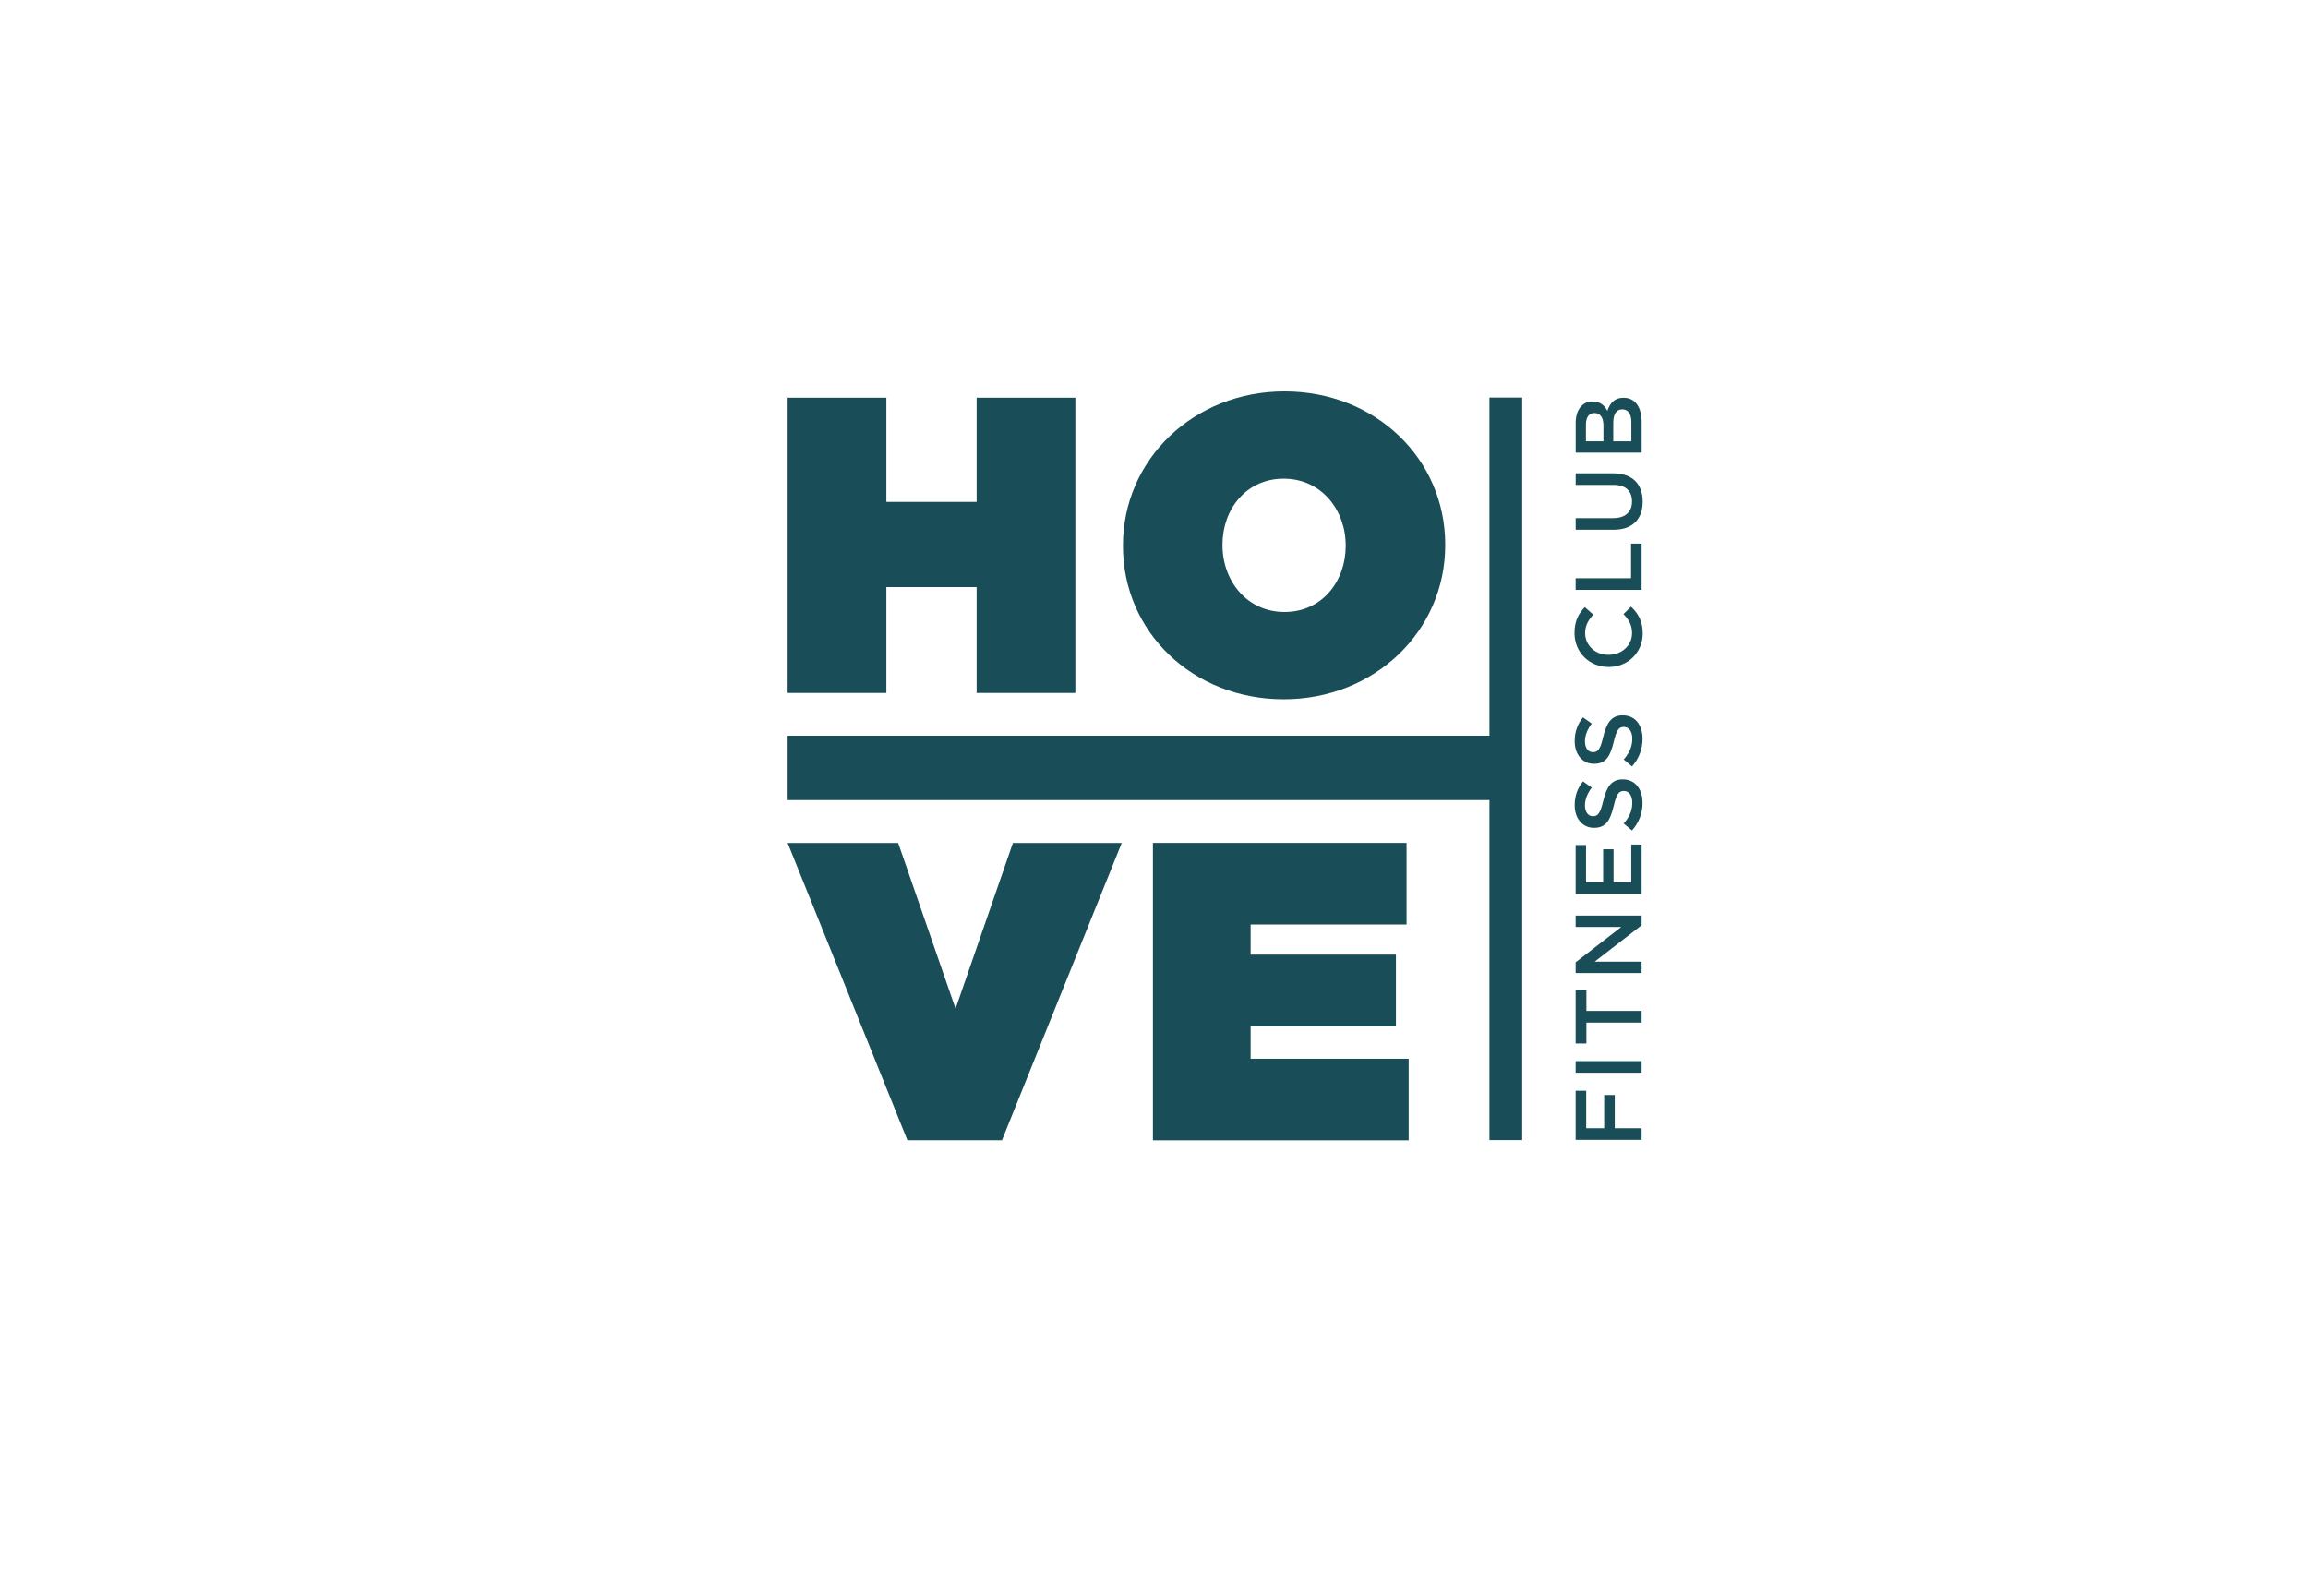 <?xml version="1.0" encoding="UTF-8"?>
<svg id="Layer_1" xmlns="http://www.w3.org/2000/svg" version="1.1" viewBox="0 0 493 341">
  <!-- Generator: Adobe Illustrator 29.2.0, SVG Export Plug-In . SVG Version: 2.1.0 Build 108)  -->
  <defs>
    <style>
      .st0 {
        fill: #194d57;
      }

      .st1 {
        fill: #fff;
      }
    </style>
  </defs>
  <rect class="st1" width="493" height="341"/>
  <polygon class="st0" points="318.16 84.93 318.16 157.17 168.24 157.17 168.24 170.92 318.16 170.92 318.16 243.56 325.15 243.56 325.15 84.93 318.16 84.93"/>
  <g>
    <polygon class="st0" points="336.56 243.51 336.56 233.02 338.82 233.02 338.82 241.03 342.66 241.03 342.66 233.93 344.92 233.93 344.92 241.03 350.65 241.03 350.65 243.51 336.56 243.51"/>
    <rect class="st0" x="336.56" y="226.69" width="14.09" height="2.48"/>
    <polygon class="st0" points="338.86 218.46 338.86 222.92 336.56 222.92 336.56 211.49 338.86 211.49 338.86 215.96 350.65 215.96 350.65 218.46 338.86 218.46"/>
    <polygon class="st0" points="336.56 207.87 336.56 205.58 346.31 198.03 336.56 198.03 336.56 195.59 350.65 195.59 350.65 197.67 340.63 205.44 350.65 205.44 350.65 207.87 336.56 207.87"/>
    <polygon class="st0" points="336.56 190.97 336.56 180.52 338.78 180.52 338.78 188.49 342.44 188.49 342.44 181.43 344.66 181.43 344.66 188.49 348.44 188.49 348.44 180.42 350.65 180.42 350.65 190.97 336.56 190.97"/>
    <path class="st0" d="M348.6,177.42l-1.77-1.49c1.17-1.35,1.83-2.7,1.83-4.45,0-1.53-.7-2.5-1.77-2.5h-.04c-1.01,0-1.55.56-2.15,3.18-.73,3-1.61,4.69-4.21,4.69h-.04c-2.42,0-4.09-2.01-4.09-4.81,0-2.05.62-3.68,1.77-5.11l1.87,1.33c-.95,1.27-1.45,2.54-1.45,3.82,0,1.45.74,2.29,1.67,2.29h.04c1.09,0,1.57-.64,2.21-3.34.72-2.98,1.79-4.53,4.13-4.53h.04c2.64,0,4.21,2.07,4.21,5.03,0,2.15-.74,4.19-2.25,5.88"/>
    <path class="st0" d="M348.6,163.74l-1.77-1.49c1.17-1.35,1.83-2.7,1.83-4.45,0-1.53-.7-2.5-1.77-2.5h-.04c-1.01,0-1.55.56-2.15,3.18-.73,3-1.61,4.69-4.21,4.69h-.04c-2.42,0-4.09-2.01-4.09-4.81,0-2.05.62-3.68,1.77-5.11l1.87,1.33c-.95,1.27-1.45,2.54-1.45,3.82,0,1.45.74,2.29,1.67,2.29h.04c1.09,0,1.57-.64,2.21-3.34.72-2.98,1.79-4.53,4.13-4.53h.04c2.64,0,4.21,2.07,4.21,5.03,0,2.15-.74,4.19-2.25,5.88"/>
    <path class="st0" d="M343.65,142.49h-.04c-4.01,0-7.29-3-7.29-7.27,0-2.6.91-4.17,2.19-5.51l1.83,1.59c-1.05,1.13-1.75,2.33-1.75,3.94,0,2.7,2.21,4.65,4.97,4.65h.04c2.76,0,5.01-1.95,5.01-4.65,0-1.73-.7-2.84-1.83-4.05l1.61-1.59c1.53,1.47,2.5,3.08,2.5,5.72,0,4.11-3.2,7.17-7.25,7.17"/>
    <polygon class="st0" points="336.56 126.01 336.56 123.53 348.4 123.53 348.4 116.13 350.65 116.13 350.65 126.01 336.56 126.01"/>
    <path class="st0" d="M344.68,113.17h-8.11v-2.48h8.01c2.62,0,4.02-1.35,4.02-3.56s-1.33-3.54-3.92-3.54h-8.11v-2.48h7.99c4.21,0,6.32,2.38,6.32,6.06s-2.11,6-6.2,6"/>
    <path class="st0" d="M336.57,96.71v-6.32c0-1.61.44-2.88,1.25-3.68.62-.62,1.39-.95,2.34-.95h.04c1.69,0,2.6.97,3.14,2.01.56-1.65,1.51-2.8,3.42-2.8h.04c2.52,0,3.86,2.07,3.86,5.21v6.52h-14.09ZM342.5,90.89c0-1.59-.62-2.66-1.91-2.66h-.04c-1.11,0-1.79.89-1.79,2.48v3.56h3.74v-3.38h0ZM348.46,90.17c0-1.69-.66-2.72-1.93-2.72h-.04c-1.19,0-1.89.95-1.89,2.9v3.92h3.86v-4.11h0Z"/>
  </g>
  <polygon class="st0" points="168.24 84.96 189.33 84.96 189.33 107.22 208.61 107.22 208.61 84.96 229.7 84.96 229.7 148.04 208.61 148.04 208.61 125.42 189.33 125.42 189.33 148.04 168.24 148.04 168.24 84.96"/>
  <path class="st0" d="M239.87,116.68v-.18c0-18.29,15.05-32.89,34.51-32.89s34.33,14.42,34.33,32.71v.18c0,18.29-15.05,32.89-34.51,32.89s-34.33-14.42-34.33-32.71M287.45,116.68v-.18c0-7.48-5.14-14.24-13.25-14.24s-13.07,6.67-13.07,14.06v.18c0,7.48,5.14,14.24,13.25,14.24s13.07-6.67,13.07-14.06"/>
  <polygon class="st0" points="168.24 180.08 191.85 180.08 204.11 215.49 216.36 180.08 239.61 180.08 214.02 243.6 193.83 243.6 168.24 180.08"/>
  <polygon class="st0" points="246.27 180.07 300.45 180.07 300.45 197.5 267.14 197.5 267.14 203.94 298.18 203.94 298.18 219.28 267.14 219.28 267.14 226.18 300.9 226.18 300.9 243.61 246.27 243.61 246.27 180.07"/>
</svg>
